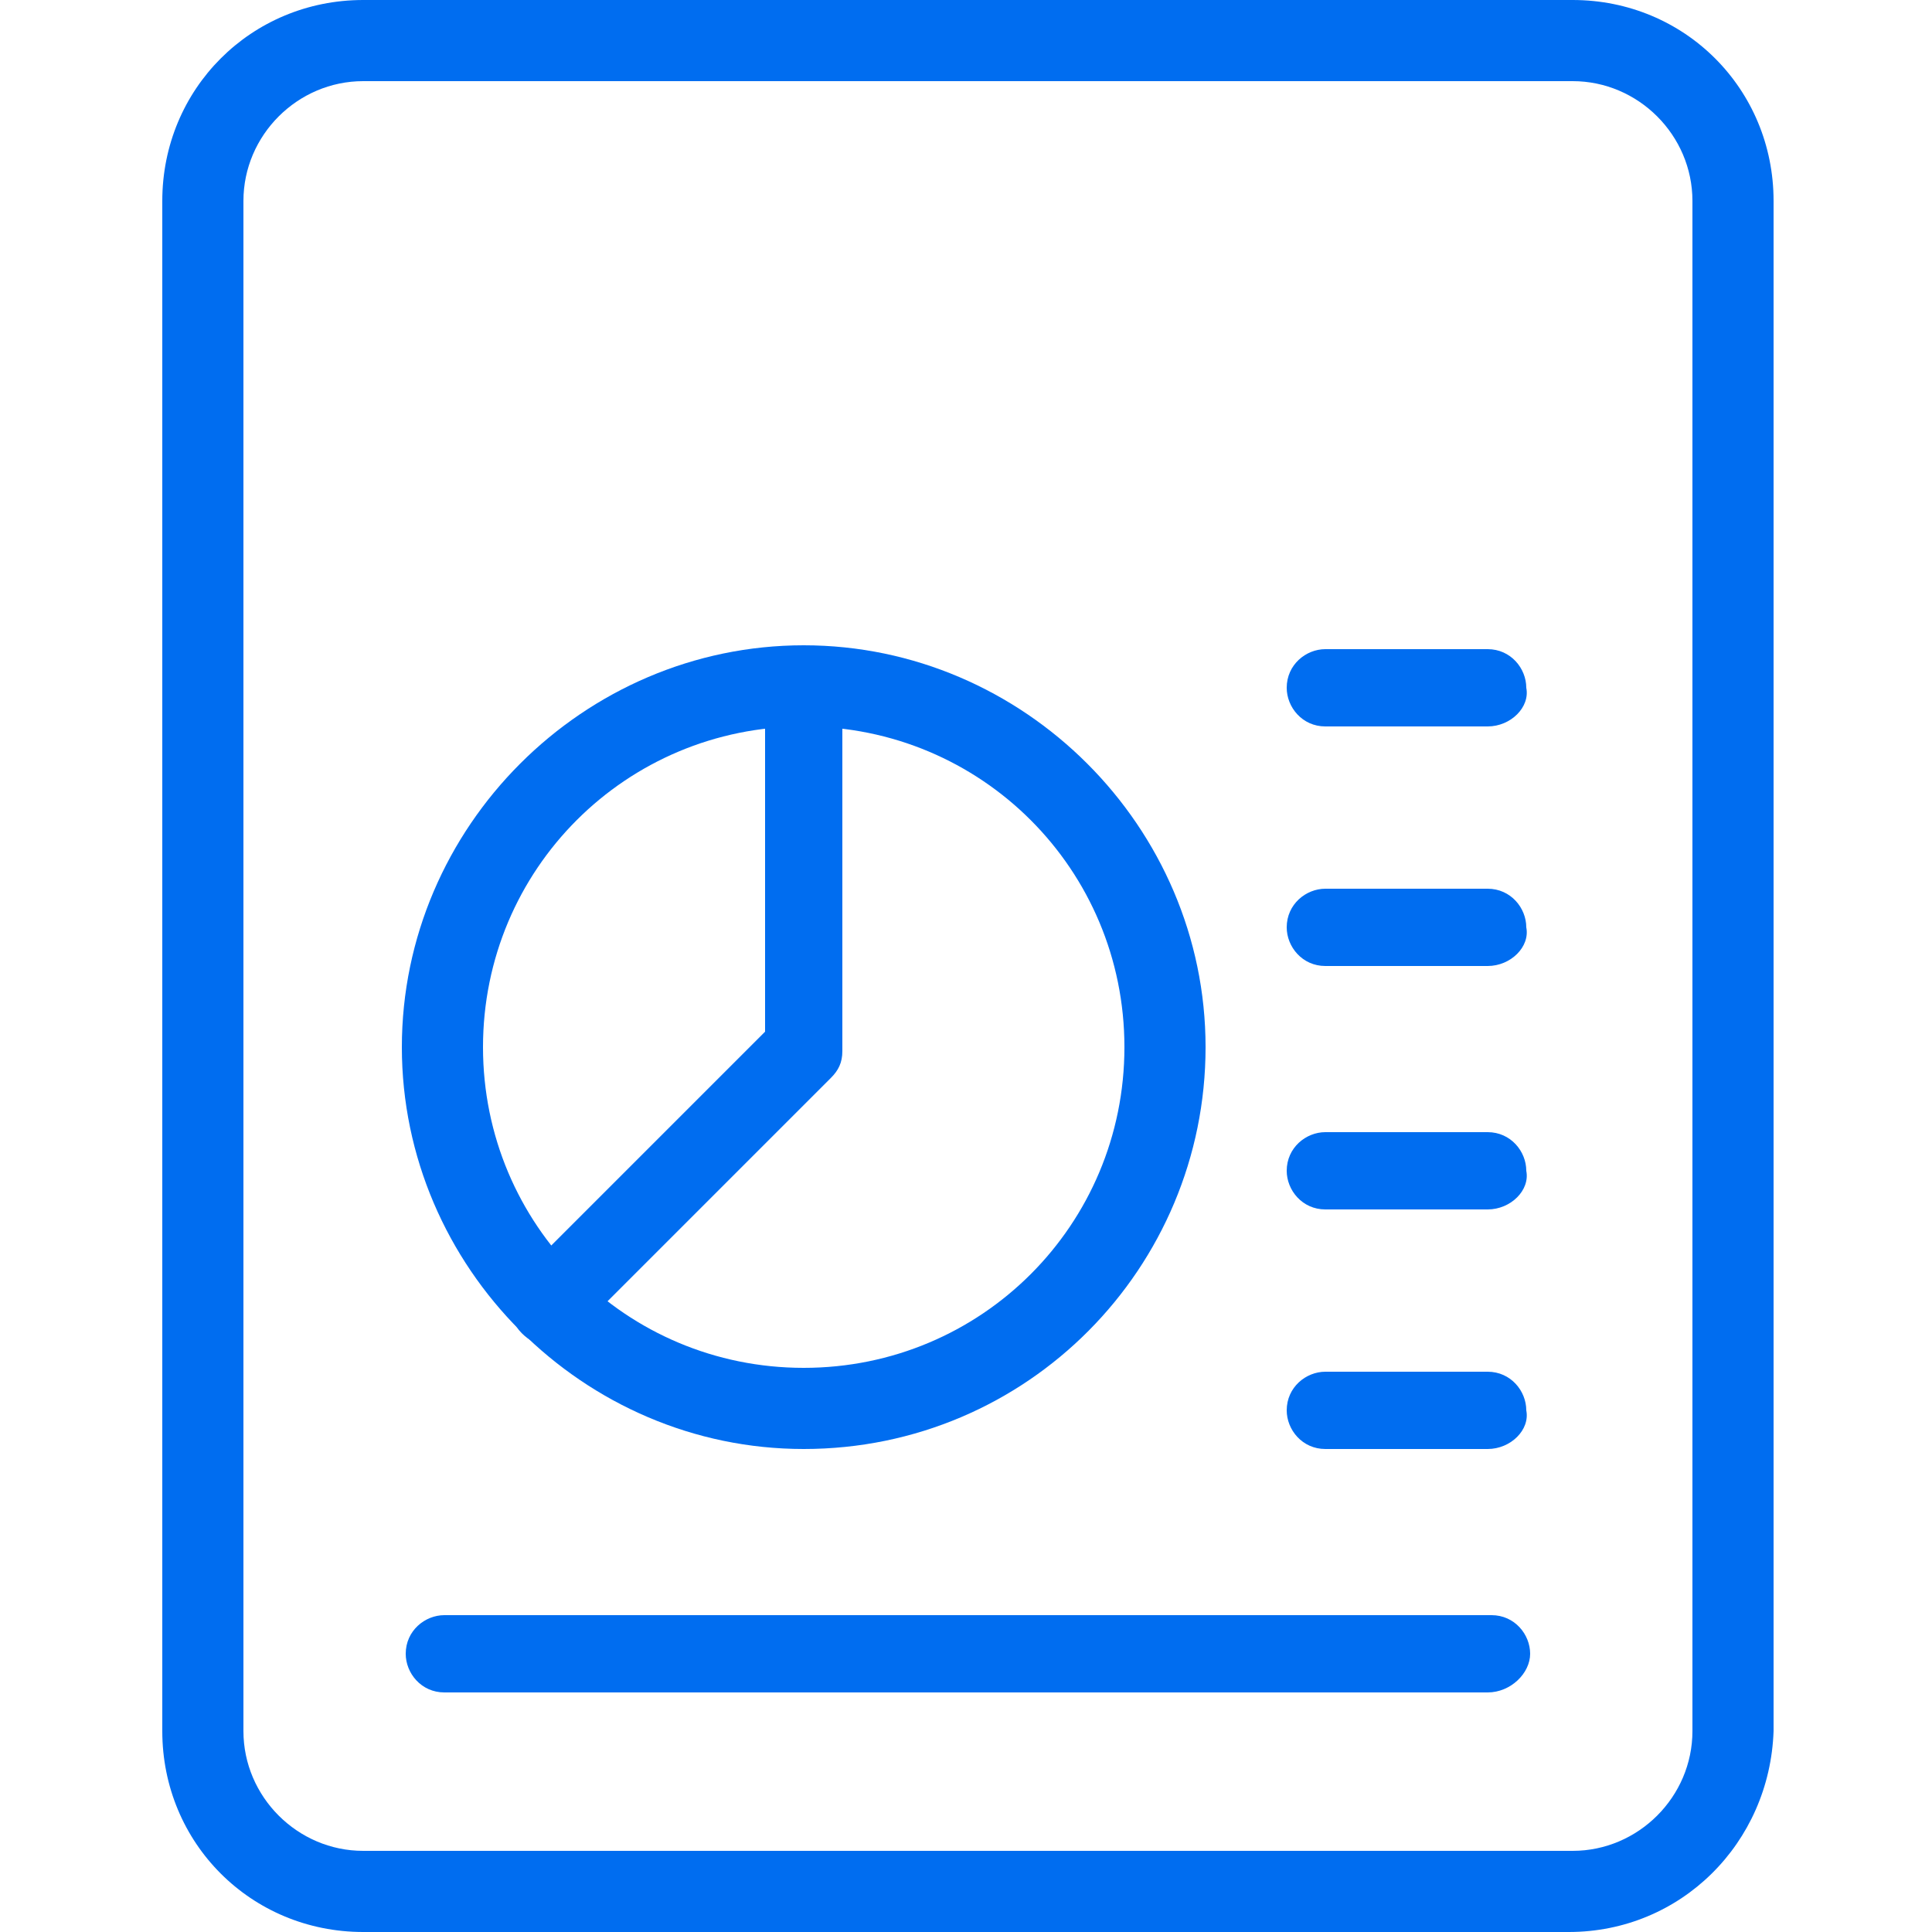 <?xml version="1.0" encoding="utf-8"?>
<!-- Generator: Adobe Illustrator 23.0.5, SVG Export Plug-In . SVG Version: 6.00 Build 0)  -->
<svg version="1.1" id="_x31_" xmlns="http://www.w3.org/2000/svg" xmlns:xlink="http://www.w3.org/1999/xlink" x="0px" y="0px"
	 width="50px" height="50px" viewBox="0 0 50 50" style="enable-background:new 0 0 50 50;" xml:space="preserve">
<style type="text/css">
	<!-- .st0{fill:url(#SVGID_1_);}
	.st1{fill:url(#SVGID_2_);}
	.st2{fill:url(#SVGID_3_);}
	.st3{fill:url(#SVGID_4_);}
	.st4{fill:url(#SVGID_5_);}
	.st5{fill:url(#SVGID_6_);}
	.st6{fill:url(#SVGID_7_);}
	.st7{fill:url(#SVGID_8_);} -->
	.st0{fill:#006DF0;}
	.st1{fill:#006DF0;}
	.st2{fill:#006DF0;}
	.st3{fill:#006DF0;}
	.st4{fill:#006DF0;}
	.st5{fill:#006DF0;}
	.st6{fill:#006DF0;}
	.st7{fill:#006DF0;}
</style>
<g>
	<linearGradient id="SVGID_1_" gradientUnits="userSpaceOnUse" x1="26.676" y1="-12.403" x2="22.529" y2="80.156">
		<stop  offset="0" style="stop-color:#D11C62"/>
		<stop  offset="1" style="stop-color:#5D2875"/>
	</linearGradient>
	<path class="st0" d="M40.6,50H9.4c-2.9,0-5.2-2.3-5.2-5.2V5.2C4.2,2.3,6.5,0,9.4,0h31.3c2.9,0,5.2,2.3,5.2,5.2v39.6
		C45.8,47.7,43.5,50,40.6,50z M9.4,2.1c-1.7,0-3.1,1.4-3.1,3.1v39.6c0,1.7,1.4,3.1,3.1,3.1h31.3c1.7,0,3.1-1.4,3.1-3.1V5.2
		c0-1.7-1.4-3.1-3.1-3.1H9.4z"/>
	<linearGradient id="SVGID_2_" gradientUnits="userSpaceOnUse" x1="38.065" y1="-11.893" x2="33.918" y2="80.666">
		<stop  offset="0" style="stop-color:#D11C62"/>
		<stop  offset="1" style="stop-color:#5D2875"/>
	</linearGradient>
	<path class="st1" d="M38.5,25h-4.2c-0.6,0-1-0.5-1-1c0-0.6,0.5-1,1-1h4.2c0.6,0,1,0.5,1,1C39.6,24.5,39.1,25,38.5,25z"/>
	<linearGradient id="SVGID_3_" gradientUnits="userSpaceOnUse" x1="37.785" y1="-11.905" x2="33.638" y2="80.653">
		<stop  offset="0" style="stop-color:#D11C62"/>
		<stop  offset="1" style="stop-color:#5D2875"/>
	</linearGradient>
	<path class="st2" d="M38.5,18.8h-4.2c-0.6,0-1-0.5-1-1c0-0.6,0.5-1,1-1h4.2c0.6,0,1,0.5,1,1C39.6,18.3,39.1,18.8,38.5,18.8z"/>
	<linearGradient id="SVGID_4_" gradientUnits="userSpaceOnUse" x1="38.344" y1="-11.88" x2="34.197" y2="80.679">
		<stop  offset="0" style="stop-color:#D11C62"/>
		<stop  offset="1" style="stop-color:#5D2875"/>
	</linearGradient>
	<path class="st3" d="M38.5,31.3h-4.2c-0.6,0-1-0.5-1-1c0-0.6,0.5-1,1-1h4.2c0.6,0,1,0.5,1,1C39.6,30.8,39.1,31.3,38.5,31.3z"/>
	<linearGradient id="SVGID_5_" gradientUnits="userSpaceOnUse" x1="38.624" y1="-11.868" x2="34.477" y2="80.691">
		<stop  offset="0" style="stop-color:#D11C62"/>
		<stop  offset="1" style="stop-color:#5D2875"/>
	</linearGradient>
	<path class="st4" d="M38.5,37.5h-4.2c-0.6,0-1-0.5-1-1c0-0.6,0.5-1,1-1h4.2c0.6,0,1,0.5,1,1C39.6,37,39.1,37.5,38.5,37.5z"/>
	<linearGradient id="SVGID_6_" gradientUnits="userSpaceOnUse" x1="27.468" y1="-12.368" x2="23.321" y2="80.191">
		<stop  offset="0" style="stop-color:#D11C62"/>
		<stop  offset="1" style="stop-color:#5D2875"/>
	</linearGradient>
	<path class="st5" d="M38.5,43.8H11.5c-0.6,0-1-0.5-1-1c0-0.6,0.5-1,1-1h27.1c0.6,0,1,0.5,1,1C39.6,43.3,39.1,43.8,38.5,43.8z"/>
	<linearGradient id="SVGID_7_" gradientUnits="userSpaceOnUse" x1="22.611" y1="-12.585" x2="18.464" y2="79.974">
		<stop  offset="0" style="stop-color:#D11C62"/>
		<stop  offset="1" style="stop-color:#5D2875"/>
	</linearGradient>
	<path class="st6" d="M20.8,37.5c-5.7,0-10.4-4.7-10.4-10.4s4.7-10.4,10.4-10.4s10.4,4.7,10.4,10.4S26.6,37.5,20.8,37.5z M20.8,18.8
		c-4.6,0-8.3,3.7-8.3,8.3s3.7,8.3,8.3,8.3s8.3-3.7,8.3-8.3S25.4,18.8,20.8,18.8z"/>
	<linearGradient id="SVGID_8_" gradientUnits="userSpaceOnUse" x1="19.451" y1="-12.727" x2="15.304" y2="79.832">
		<stop  offset="0" style="stop-color:#D11C62"/>
		<stop  offset="1" style="stop-color:#5D2875"/>
	</linearGradient>
	<path class="st7" d="M14.2,34.8c-0.3,0-0.5-0.1-0.7-0.3c-0.4-0.4-0.4-1.1,0-1.5l6.3-6.3v-8.9c0-0.6,0.5-1,1-1c0.6,0,1,0.5,1,1v9.4
		c0,0.3-0.1,0.5-0.3,0.7l-6.6,6.6C14.7,34.7,14.5,34.8,14.2,34.8z"/>
</g>
</svg>
